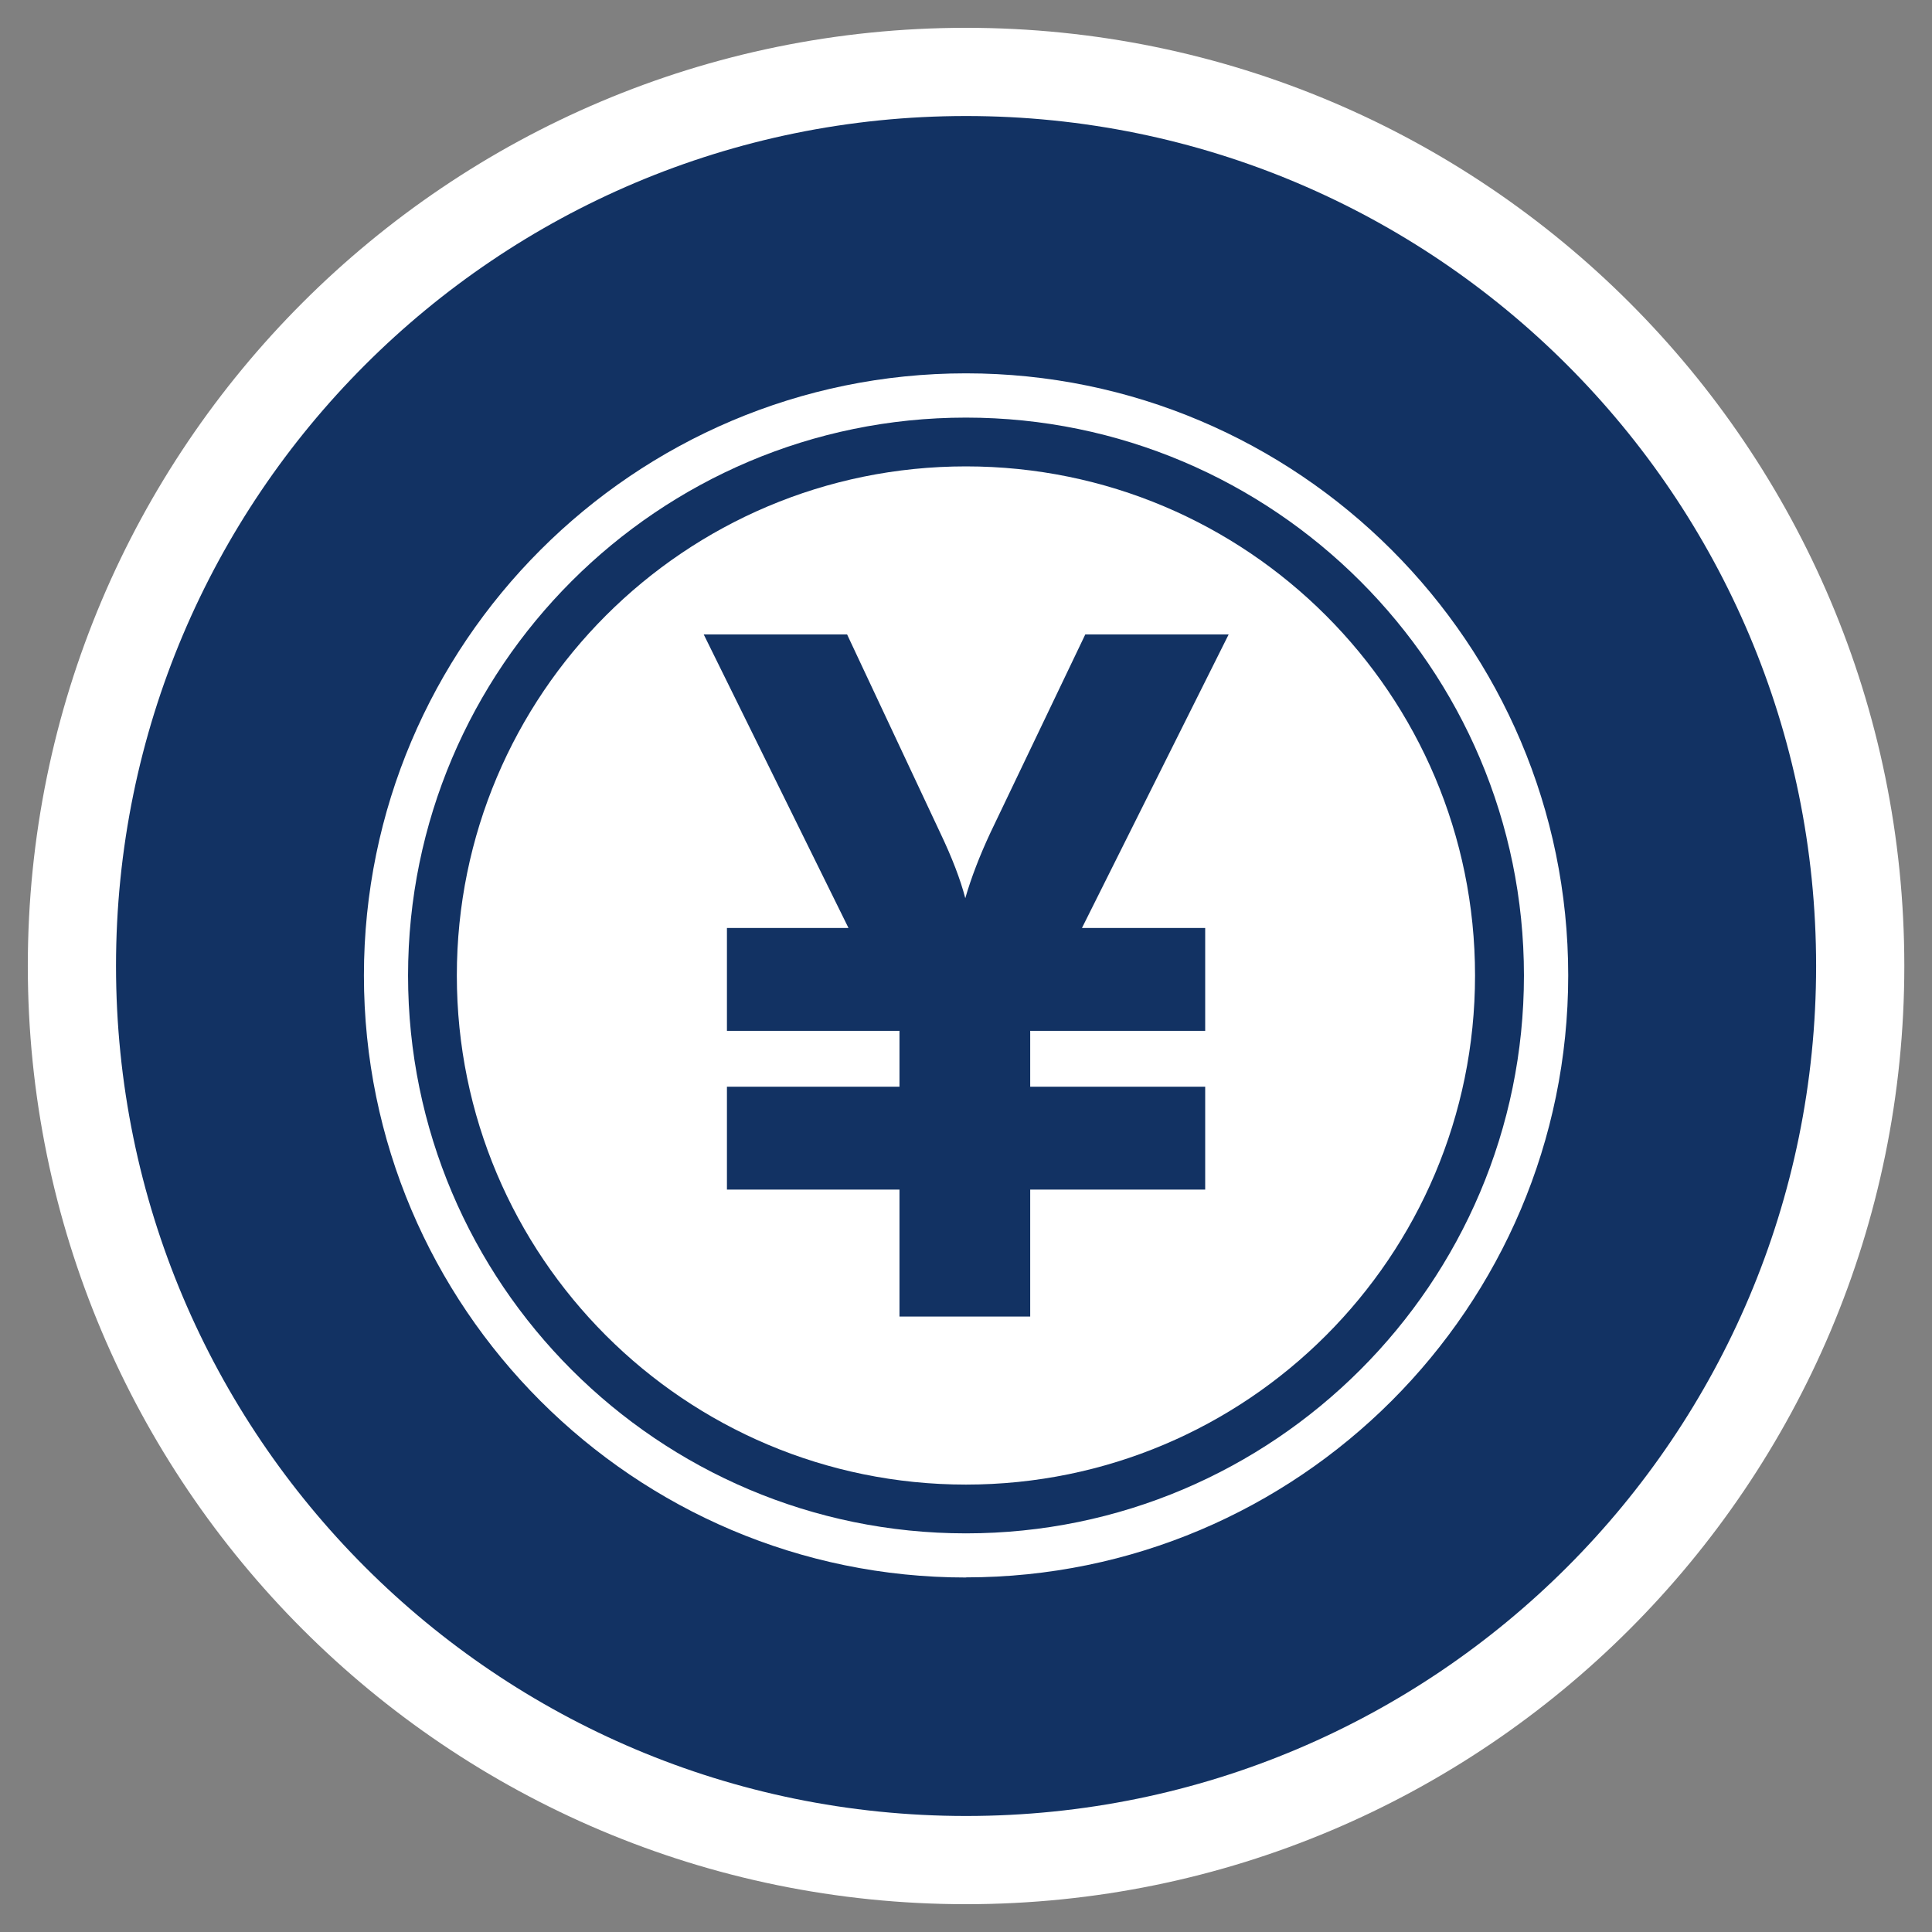 <?xml version="1.0" encoding="UTF-8"?>
<svg id="_レイヤー_2" data-name="レイヤー 2" xmlns="http://www.w3.org/2000/svg" viewBox="0 0 14.971 14.971">
  <rect x="0" y="0" width="14.971" height="14.971" fill="#808080" stroke="none"/>
  <g id="_作業" data-name="作業">
    <g>
      <g>
        <path d="M7.486.899C3.848.899.899,3.848.899,7.485s2.949,6.587,6.587,6.587c3.638,0,6.587-2.949,6.587-6.587S11.123.899,7.486.899Z" style="fill: none; stroke: #fff; stroke-linecap: round; stroke-linejoin: round; stroke-width: 1.367px;"/>
        <path d="M7.486.899C3.848.899.899,3.848.899,7.485s2.949,6.587,6.587,6.587c3.638,0,6.587-2.949,6.587-6.587S11.123.899,7.486.899Z" style="fill: #123263; stroke-width: 0px;"/>
      </g>
      <path d="M7.485,3.614c-2.179,0-3.945,1.766-3.945,3.945,0,2.179,1.766,3.945,3.945,3.945,2.179,0,3.945-1.766,3.945-3.945,0-2.179-1.766-3.945-3.945-3.945ZM9.339,7.191v.797h-1.356v.433h1.356v.797h-1.356v.984h-1.013v-.984h-1.337v-.797h1.337v-.433h-1.337v-.797h.942l-1.122-2.275h1.111l.721,1.536c.092.193.157.362.195.508.046-.159.111-.328.195-.508l.735-1.536h1.111l-1.137,2.275h.956Z" style="fill: #fff; stroke-width: 0px;"/>
      <path d="M7.485,12.224c-2.572,0-4.665-2.093-4.665-4.665S4.913,2.893,7.485,2.893c2.573,0,4.667,2.093,4.667,4.665s-2.093,4.665-4.667,4.665ZM7.485,3.236c-2.384,0-4.323,1.939-4.323,4.323s1.939,4.323,4.323,4.323,4.324-1.939,4.324-4.323-1.94-4.323-4.324-4.323Z" style="fill: #fff; stroke-width: 0px;"/>
    </g>
  </g>
</svg>
